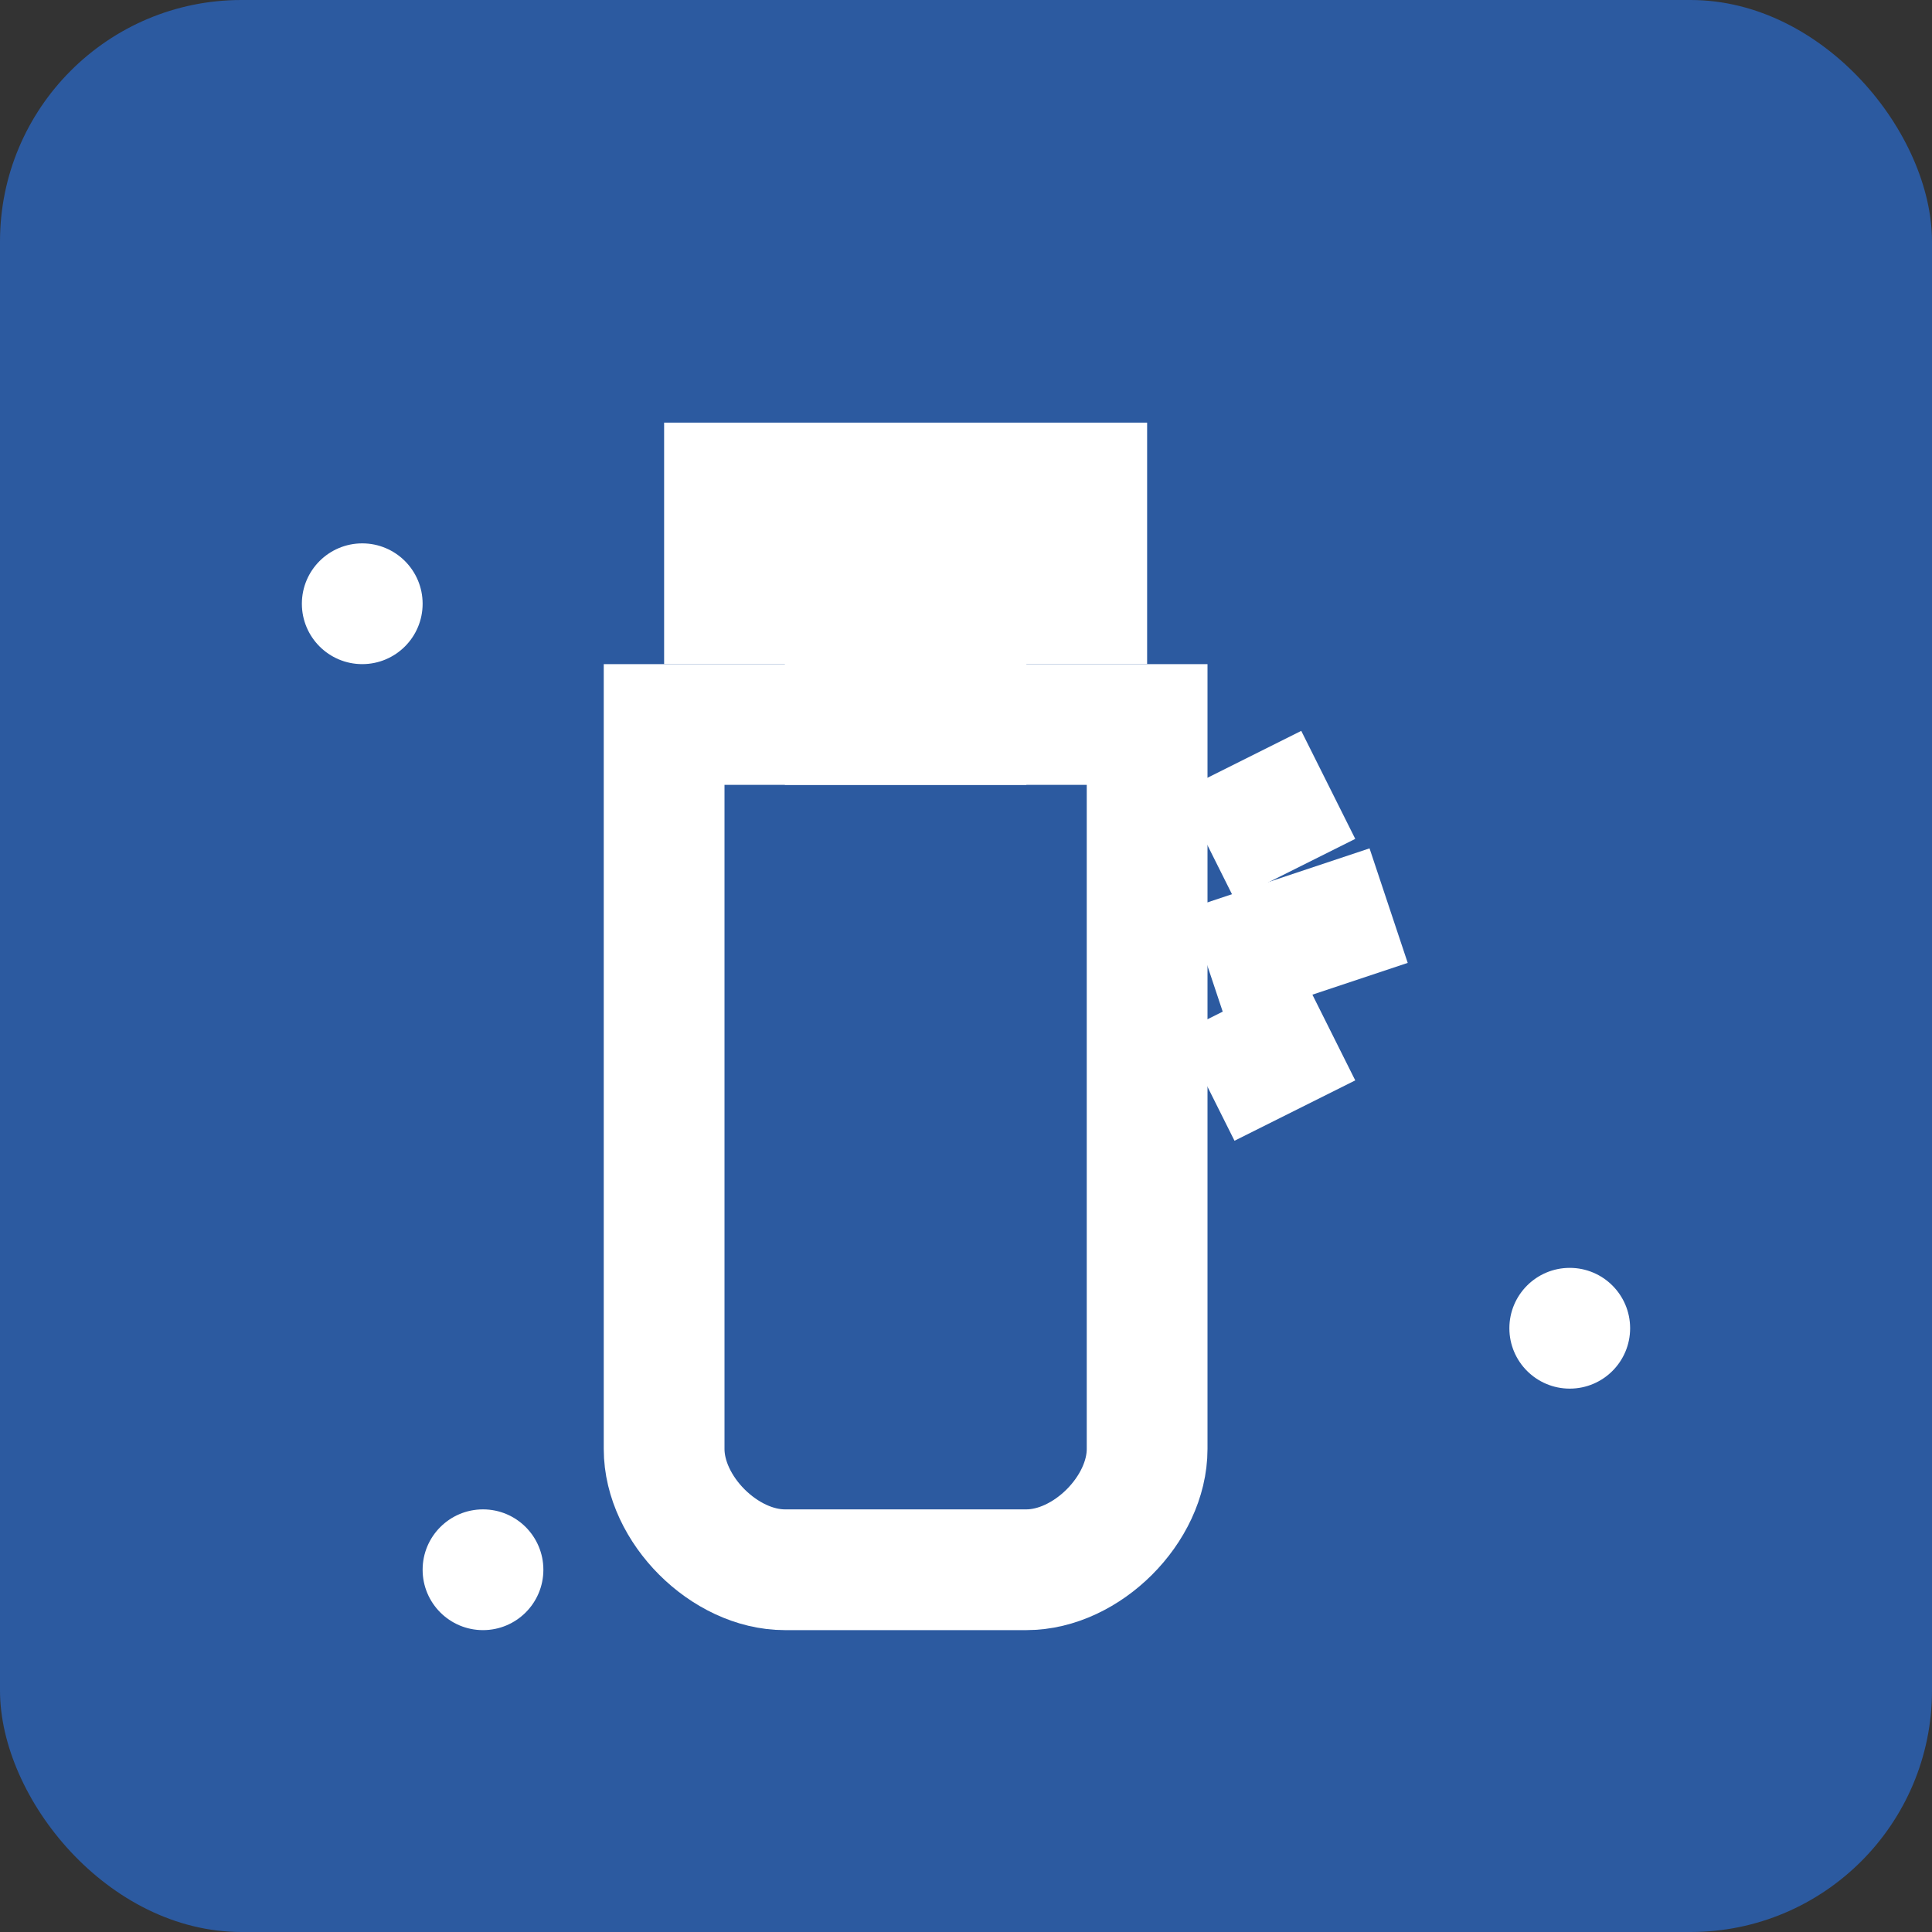 <svg width="32" height="32" viewBox="0 0 32 32" fill="none" xmlns="http://www.w3.org/2000/svg">
  <rect x="0" y="0" width="32" height="32" fill="#333333" stroke="none"/>
  <rect width="32" height="32" rx="4" fill="#2c5aa0"/>
  <g stroke="#ffffff" stroke-width="2" fill="none">
    <!-- Cleaning spray bottle -->
    <path d="M12 8h6v2h-6z"/>
    <path d="M14 10v2h2v-2"/>
    <path d="M11 12h8v12c0 1-1 2-2 2h-4c-1 0-2-1-2-2V12z"/>
    <!-- Spray lines -->
    <path d="M20 14l2-1"/>
    <path d="M20 16l3-1"/>
    <path d="M20 18l2-1"/>
  </g>
  <!-- Sparkles -->
  <circle cx="6" cy="10" r="1" fill="#ffffff"/>
  <circle cx="26" cy="22" r="1" fill="#ffffff"/>
  <circle cx="8" cy="26" r="1" fill="#ffffff"/>
</svg>
